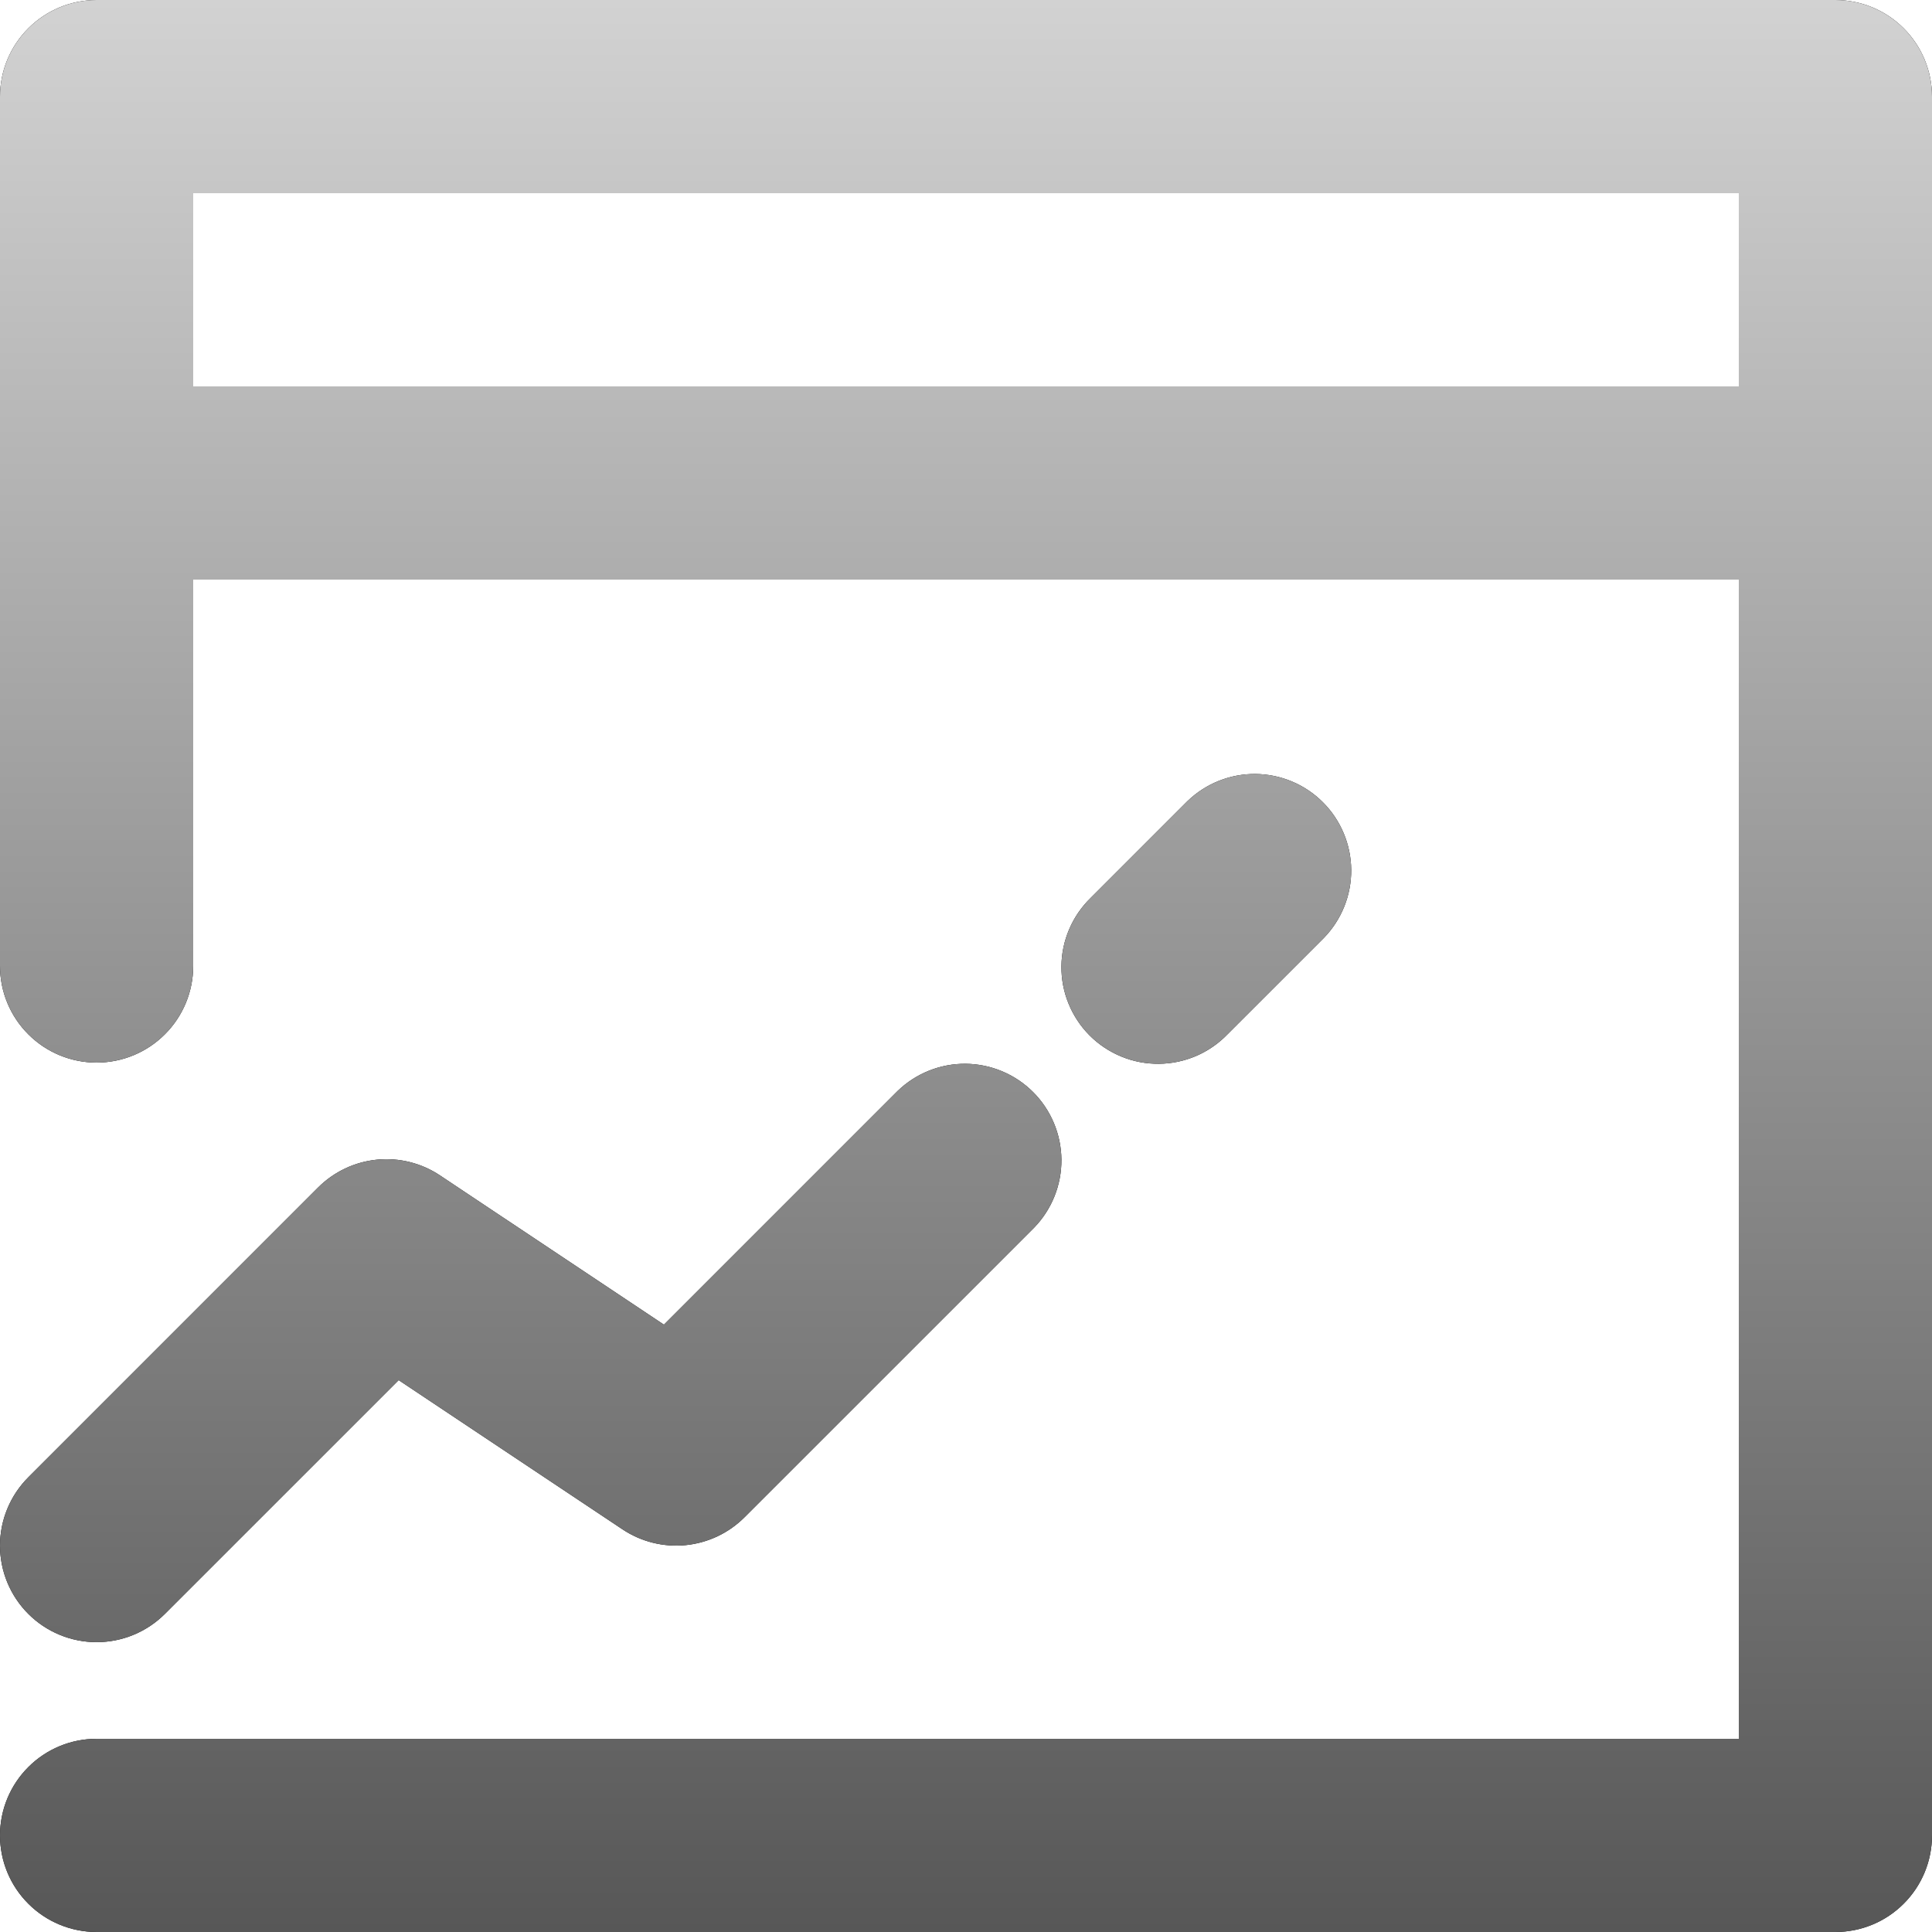 <svg width="46" height="46" viewBox="0 0 46 46" fill="none" xmlns="http://www.w3.org/2000/svg">
<g id="Vector">
<path d="M0.674 38.426C0.243 37.995 0 37.41 0 36.8C0 36.19 0.243 35.605 0.674 35.174L7.574 28.274C7.95 27.898 8.445 27.664 8.974 27.611C9.503 27.559 10.034 27.691 10.476 27.986L15.808 31.54L21.374 25.974C21.808 25.555 22.389 25.323 22.992 25.328C23.595 25.334 24.172 25.576 24.598 26.002C25.024 26.428 25.266 27.005 25.272 27.608C25.277 28.211 25.045 28.792 24.626 29.226L17.726 36.126C17.35 36.502 16.855 36.736 16.326 36.789C15.797 36.841 15.266 36.709 14.823 36.414L9.492 32.86L3.926 38.426C3.495 38.857 2.91 39.099 2.3 39.099C1.69 39.099 1.105 38.857 0.674 38.426ZM46 2.3V43.7C46 44.31 45.758 44.895 45.326 45.326C44.895 45.758 44.31 46 43.7 46H2.3C1.69 46 1.105 45.758 0.674 45.326C0.242 44.895 0 44.31 0 43.7C0 43.09 0.242 42.505 0.674 42.074C1.105 41.642 1.69 41.4 2.3 41.4H41.4V13.8H4.6V23C4.6 23.61 4.358 24.195 3.926 24.626C3.495 25.058 2.91 25.3 2.3 25.3C1.69 25.3 1.105 25.058 0.674 24.626C0.242 24.195 0 23.61 0 23V2.3C0 1.69 0.242 1.105 0.674 0.674C1.105 0.242 1.69 0 2.3 0H43.7C44.31 0 44.895 0.242 45.326 0.674C45.758 1.105 46 1.69 46 2.3ZM4.6 9.2H41.4V4.6H4.6V9.2ZM29.226 24.626L31.526 22.326C31.945 21.892 32.177 21.311 32.172 20.708C32.166 20.105 31.924 19.528 31.498 19.102C31.072 18.675 30.495 18.434 29.892 18.428C29.289 18.423 28.708 18.655 28.274 19.074L25.974 21.374C25.754 21.586 25.579 21.84 25.459 22.12C25.338 22.401 25.274 22.703 25.272 23.008C25.269 23.314 25.327 23.616 25.443 23.899C25.559 24.182 25.729 24.439 25.945 24.655C26.161 24.871 26.418 25.041 26.701 25.157C26.983 25.273 27.286 25.331 27.592 25.328C27.897 25.326 28.199 25.262 28.48 25.142C28.76 25.021 29.014 24.846 29.226 24.626Z" fill="black"/>
<path d="M0.674 38.426C0.243 37.995 0 37.41 0 36.8C0 36.19 0.243 35.605 0.674 35.174L7.574 28.274C7.95 27.898 8.445 27.664 8.974 27.611C9.503 27.559 10.034 27.691 10.476 27.986L15.808 31.54L21.374 25.974C21.808 25.555 22.389 25.323 22.992 25.328C23.595 25.334 24.172 25.576 24.598 26.002C25.024 26.428 25.266 27.005 25.272 27.608C25.277 28.211 25.045 28.792 24.626 29.226L17.726 36.126C17.35 36.502 16.855 36.736 16.326 36.789C15.797 36.841 15.266 36.709 14.823 36.414L9.492 32.86L3.926 38.426C3.495 38.857 2.91 39.099 2.3 39.099C1.69 39.099 1.105 38.857 0.674 38.426ZM46 2.3V43.7C46 44.31 45.758 44.895 45.326 45.326C44.895 45.758 44.31 46 43.7 46H2.3C1.69 46 1.105 45.758 0.674 45.326C0.242 44.895 0 44.31 0 43.7C0 43.09 0.242 42.505 0.674 42.074C1.105 41.642 1.69 41.4 2.3 41.4H41.4V13.8H4.6V23C4.6 23.61 4.358 24.195 3.926 24.626C3.495 25.058 2.91 25.3 2.3 25.3C1.69 25.3 1.105 25.058 0.674 24.626C0.242 24.195 0 23.61 0 23V2.3C0 1.69 0.242 1.105 0.674 0.674C1.105 0.242 1.69 0 2.3 0H43.7C44.31 0 44.895 0.242 45.326 0.674C45.758 1.105 46 1.69 46 2.3ZM4.6 9.2H41.4V4.6H4.6V9.2ZM29.226 24.626L31.526 22.326C31.945 21.892 32.177 21.311 32.172 20.708C32.166 20.105 31.924 19.528 31.498 19.102C31.072 18.675 30.495 18.434 29.892 18.428C29.289 18.423 28.708 18.655 28.274 19.074L25.974 21.374C25.754 21.586 25.579 21.84 25.459 22.12C25.338 22.401 25.274 22.703 25.272 23.008C25.269 23.314 25.327 23.616 25.443 23.899C25.559 24.182 25.729 24.439 25.945 24.655C26.161 24.871 26.418 25.041 26.701 25.157C26.983 25.273 27.286 25.331 27.592 25.328C27.897 25.326 28.199 25.262 28.48 25.142C28.76 25.021 29.014 24.846 29.226 24.626Z" fill="url(#paint0_linear_580_277)"/>
</g>
<defs>
<linearGradient id="paint0_linear_580_277" x1="23" y1="0" x2="23" y2="46" gradientUnits="userSpaceOnUse">
<stop stop-color="#D2D2D2"/>
<stop offset="1" stop-color="#575757"/>
</linearGradient>
</defs>
</svg>

